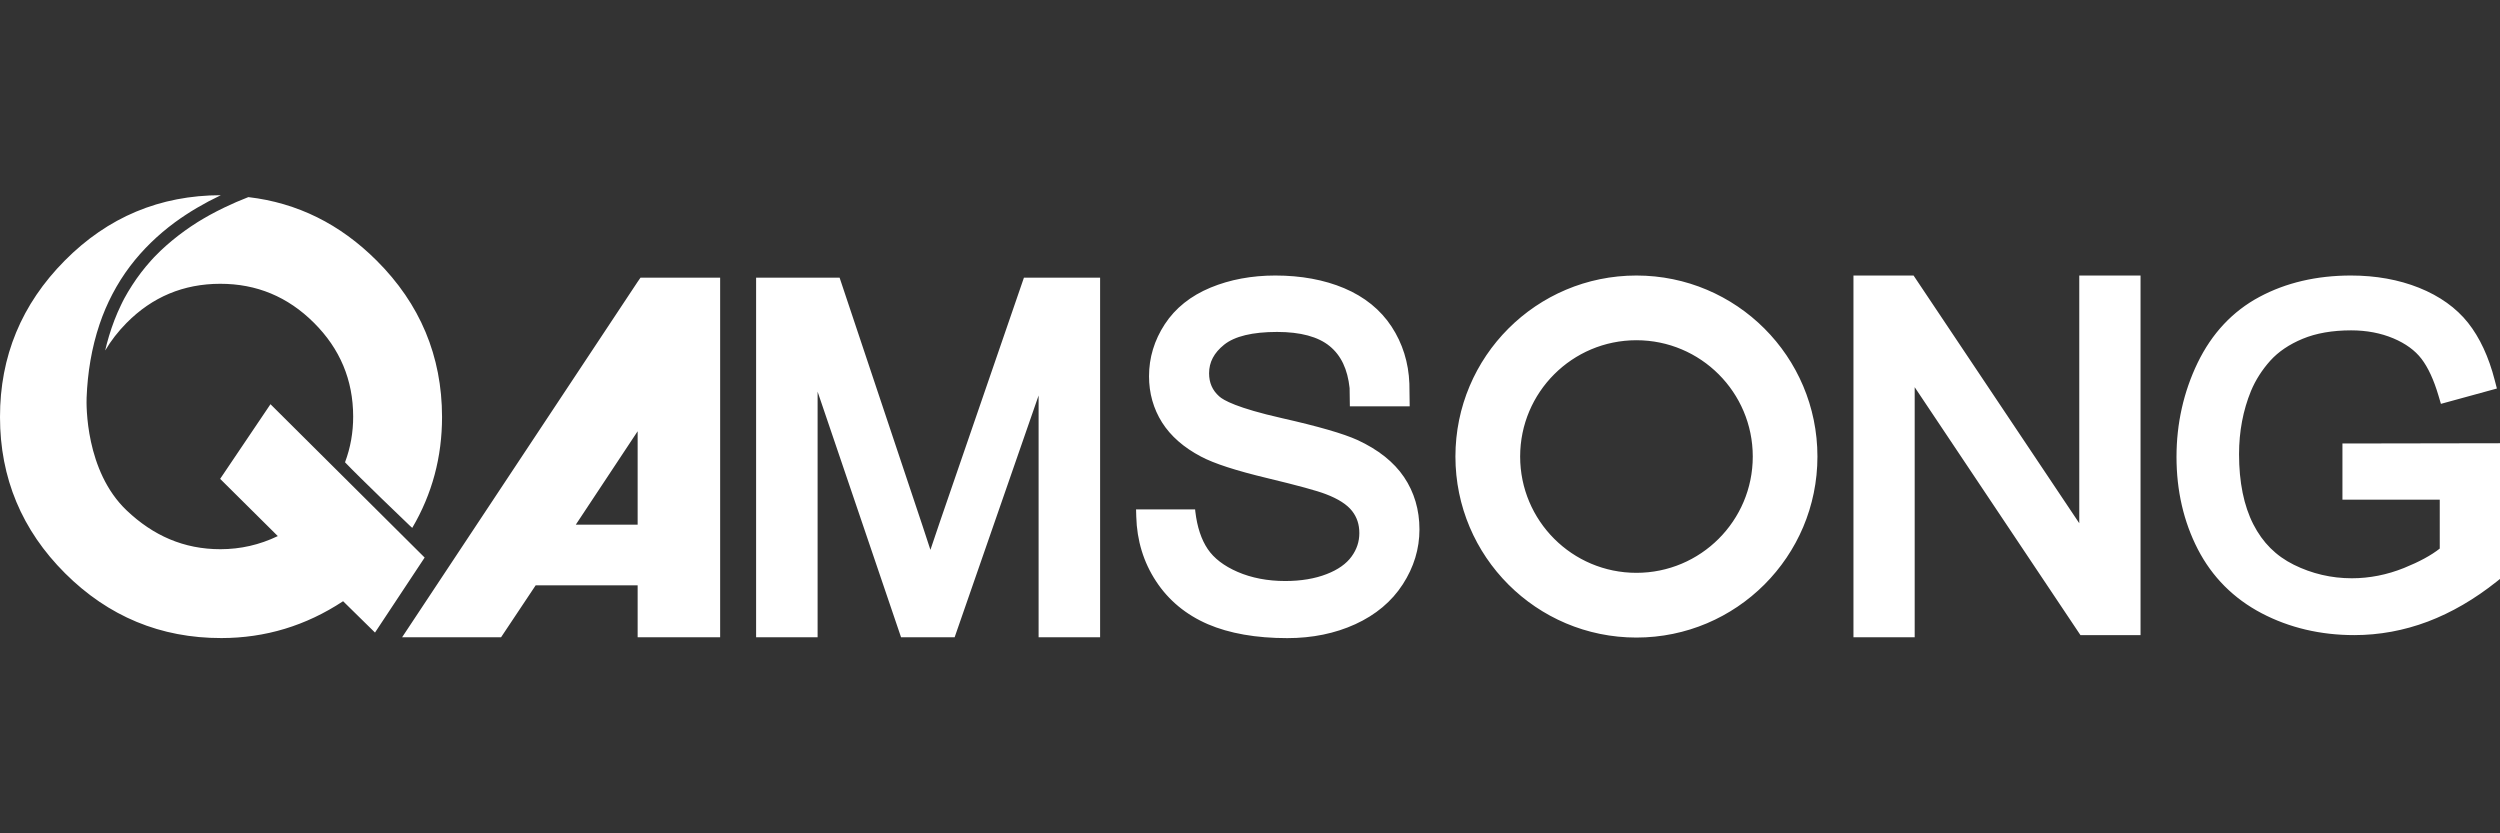 <svg width="120" height="40" viewBox="0 0 120 40" fill="none" xmlns="http://www.w3.org/2000/svg">
<rect x="0" y="0" width="120" height="40" fill="#333333" stroke="none"/>
<path fill-rule="evenodd" clip-rule="evenodd" d="M10.583 26.362C8.824 26.364 7.352 25.708 6.083 24.503C4.089 22.613 4.144 19.413 4.157 19.092C4.202 17.893 4.397 16.694 4.781 15.557C5.116 14.565 5.608 13.621 6.238 12.785C6.848 11.979 7.584 11.27 8.396 10.672C9.078 10.174 9.812 9.746 10.575 9.383H10.562L10.602 9.37C7.679 9.374 5.178 10.42 3.107 12.51C1.036 14.599 -0.004 17.103 2.46187e-05 20.025C0.002 22.947 1.05 25.448 3.125 27.519C5.203 29.59 7.708 30.63 10.629 30.627C12.739 30.624 14.678 30.037 16.462 28.863L16.462 28.863C16.464 28.861 16.466 28.86 16.468 28.858L18 30.363L20.383 26.763L12.983 19.402L10.567 22.985L13.335 25.733L13.334 25.733C13.332 25.734 13.33 25.735 13.326 25.736L13.326 25.736C12.456 26.153 11.546 26.361 10.583 26.362ZM65.155 21.119C66.156 21.58 66.908 22.18 67.394 22.9C67.884 23.627 68.134 24.472 68.134 25.413C68.134 26.344 67.865 27.23 67.332 28.05C66.803 28.869 66.036 29.514 65.052 29.963C64.087 30.405 62.989 30.63 61.79 30.63C60.291 30.63 59.008 30.404 57.978 29.962C56.928 29.508 56.089 28.815 55.49 27.899C54.89 26.989 54.572 25.946 54.541 24.802L54.531 24.452H57.365L57.377 24.566C57.464 25.297 57.662 25.897 57.97 26.353C58.268 26.797 58.749 27.165 59.401 27.449C60.072 27.74 60.843 27.889 61.693 27.889C62.445 27.889 63.115 27.777 63.681 27.556C64.221 27.347 64.624 27.063 64.876 26.713C65.128 26.364 65.248 25.997 65.248 25.588C65.248 25.177 65.137 24.832 64.901 24.529C64.659 24.218 64.236 23.945 63.64 23.719C63.229 23.558 62.288 23.301 60.841 22.953C59.32 22.589 58.276 22.249 57.648 21.916C56.823 21.483 56.193 20.932 55.779 20.278C55.364 19.619 55.153 18.872 55.153 18.06C55.153 17.171 55.407 16.332 55.909 15.563C56.414 14.79 57.154 14.199 58.111 13.803C59.039 13.42 60.083 13.225 61.211 13.225C62.45 13.225 63.562 13.43 64.517 13.832C65.496 14.245 66.265 14.867 66.796 15.677C67.323 16.481 67.613 17.403 67.65 18.415L67.665 19.503H64.793L64.781 18.628C64.684 17.722 64.372 17.063 63.824 16.614C63.274 16.163 62.425 15.933 61.3 15.933C60.12 15.933 59.264 16.14 58.758 16.546C58.272 16.936 58.036 17.384 58.036 17.917C58.036 18.372 58.194 18.734 58.52 19.024C58.718 19.207 59.372 19.582 61.528 20.07C63.295 20.47 64.481 20.814 65.155 21.119ZM112.437 21.288V23.984H117.108V26.331C116.701 26.654 116.126 26.966 115.397 27.261C114.584 27.589 113.739 27.757 112.887 27.757C111.91 27.757 110.971 27.538 110.103 27.107C109.245 26.681 108.609 26.046 108.16 25.167C107.705 24.276 107.474 23.144 107.474 21.802C107.474 20.712 107.668 19.691 108.048 18.765C108.267 18.24 108.58 17.752 108.974 17.312C109.361 16.884 109.882 16.53 110.523 16.264C111.17 15.994 111.953 15.857 112.854 15.857C113.596 15.857 114.278 15.987 114.882 16.241C115.469 16.489 115.922 16.82 116.23 17.222C116.55 17.64 116.825 18.237 117.048 18.993L117.164 19.385L119.851 18.649L119.748 18.252C119.461 17.13 119.028 16.204 118.468 15.496C117.898 14.778 117.106 14.211 116.114 13.813C115.14 13.423 114.039 13.225 112.844 13.225C111.199 13.225 109.723 13.57 108.454 14.251C107.166 14.939 106.167 16.006 105.483 17.421C104.813 18.812 104.472 20.33 104.472 21.932C104.472 23.552 104.815 25.041 105.493 26.359C106.182 27.695 107.213 28.73 108.559 29.436C109.888 30.133 111.385 30.485 113.005 30.485C114.206 30.485 115.393 30.267 116.536 29.836C117.668 29.407 118.78 28.761 119.843 27.914L120 27.789V21.275L112.437 21.288ZM49.148 13.329L45.121 25.03C44.948 25.537 44.795 25.991 44.66 26.393C44.587 26.172 44.509 25.933 44.425 25.676L44.28 25.235L40.301 13.329H36.293V30.59H39.245V18.8L43.251 30.59H45.822L49.853 18.982V30.59H52.805V13.329H49.148ZM78.548 27.496C75.466 27.496 72.967 24.997 72.967 21.914C72.967 18.831 75.466 16.331 78.548 16.331C81.632 16.331 84.133 18.831 84.133 21.914C84.133 24.997 81.632 27.496 78.548 27.496ZM78.548 13.225C73.75 13.225 69.86 17.115 69.86 21.914C69.86 26.713 73.75 30.603 78.548 30.603C83.347 30.603 87.237 26.713 87.237 21.914C87.237 17.115 83.347 13.225 78.548 13.225ZM27.638 25.184H30.607V20.7L27.638 25.184ZM30.607 13.526L30.743 13.329H34.567V30.59H30.607V28.096H25.712L24.05 30.59H19.3L30.607 13.526ZM9.758 10.498L9.758 10.498C9.863 10.435 9.972 10.375 10.078 10.315L10.081 10.314C10.308 10.189 10.54 10.071 10.775 9.958C11.15 9.777 11.532 9.612 11.921 9.461C14.269 9.736 16.319 10.751 18.076 12.504C20.166 14.587 21.214 17.09 21.218 20.011C21.218 21.942 20.743 23.715 19.788 25.338C19.77 25.322 19.752 25.306 19.734 25.29L19.734 25.29C19.718 25.275 19.701 25.26 19.684 25.245C19.503 25.076 17.231 22.893 16.561 22.19C16.824 21.489 16.954 20.756 16.952 19.991C16.95 18.243 16.323 16.743 15.069 15.494C13.816 14.243 12.316 13.619 10.569 13.622C8.808 13.624 7.307 14.252 6.071 15.505C5.666 15.916 5.325 16.355 5.052 16.82L5.058 16.783C5.062 16.774 5.071 16.733 5.074 16.72L5.075 16.718L5.089 16.659L5.124 16.513C5.261 15.995 5.432 15.487 5.645 14.995L5.648 14.989C5.701 14.871 5.754 14.753 5.81 14.637C5.835 14.583 5.862 14.529 5.889 14.475C5.903 14.448 5.918 14.421 5.93 14.394L5.938 14.38L5.938 14.38C5.944 14.369 5.949 14.359 5.955 14.348C5.956 14.347 5.957 14.346 5.957 14.345C5.958 14.344 5.958 14.342 5.959 14.341V14.338C6.079 14.118 6.207 13.901 6.344 13.691C6.612 13.275 6.914 12.881 7.245 12.512C7.265 12.49 7.284 12.469 7.304 12.448C7.323 12.427 7.343 12.406 7.363 12.384C7.364 12.381 7.367 12.379 7.369 12.378L7.371 12.376C7.373 12.373 7.377 12.367 7.383 12.361C7.395 12.35 7.406 12.338 7.418 12.326C7.429 12.314 7.44 12.302 7.452 12.291C7.538 12.202 7.627 12.114 7.716 12.028C7.894 11.86 8.076 11.698 8.266 11.542C8.651 11.224 9.056 10.933 9.477 10.667L9.501 10.652C9.518 10.642 9.535 10.63 9.554 10.62L9.564 10.614L9.564 10.614C9.57 10.609 9.577 10.605 9.585 10.601C9.643 10.566 9.701 10.532 9.758 10.498ZM99.805 25.115V13.225H102.746V30.485H99.861L91.905 18.585V19.352V30.59H89.063H89.019H88.966V30.536V30.511V27.093V21.851V19.352V13.225H91.851L99.805 25.115Z" fill="white"/>
</svg>

